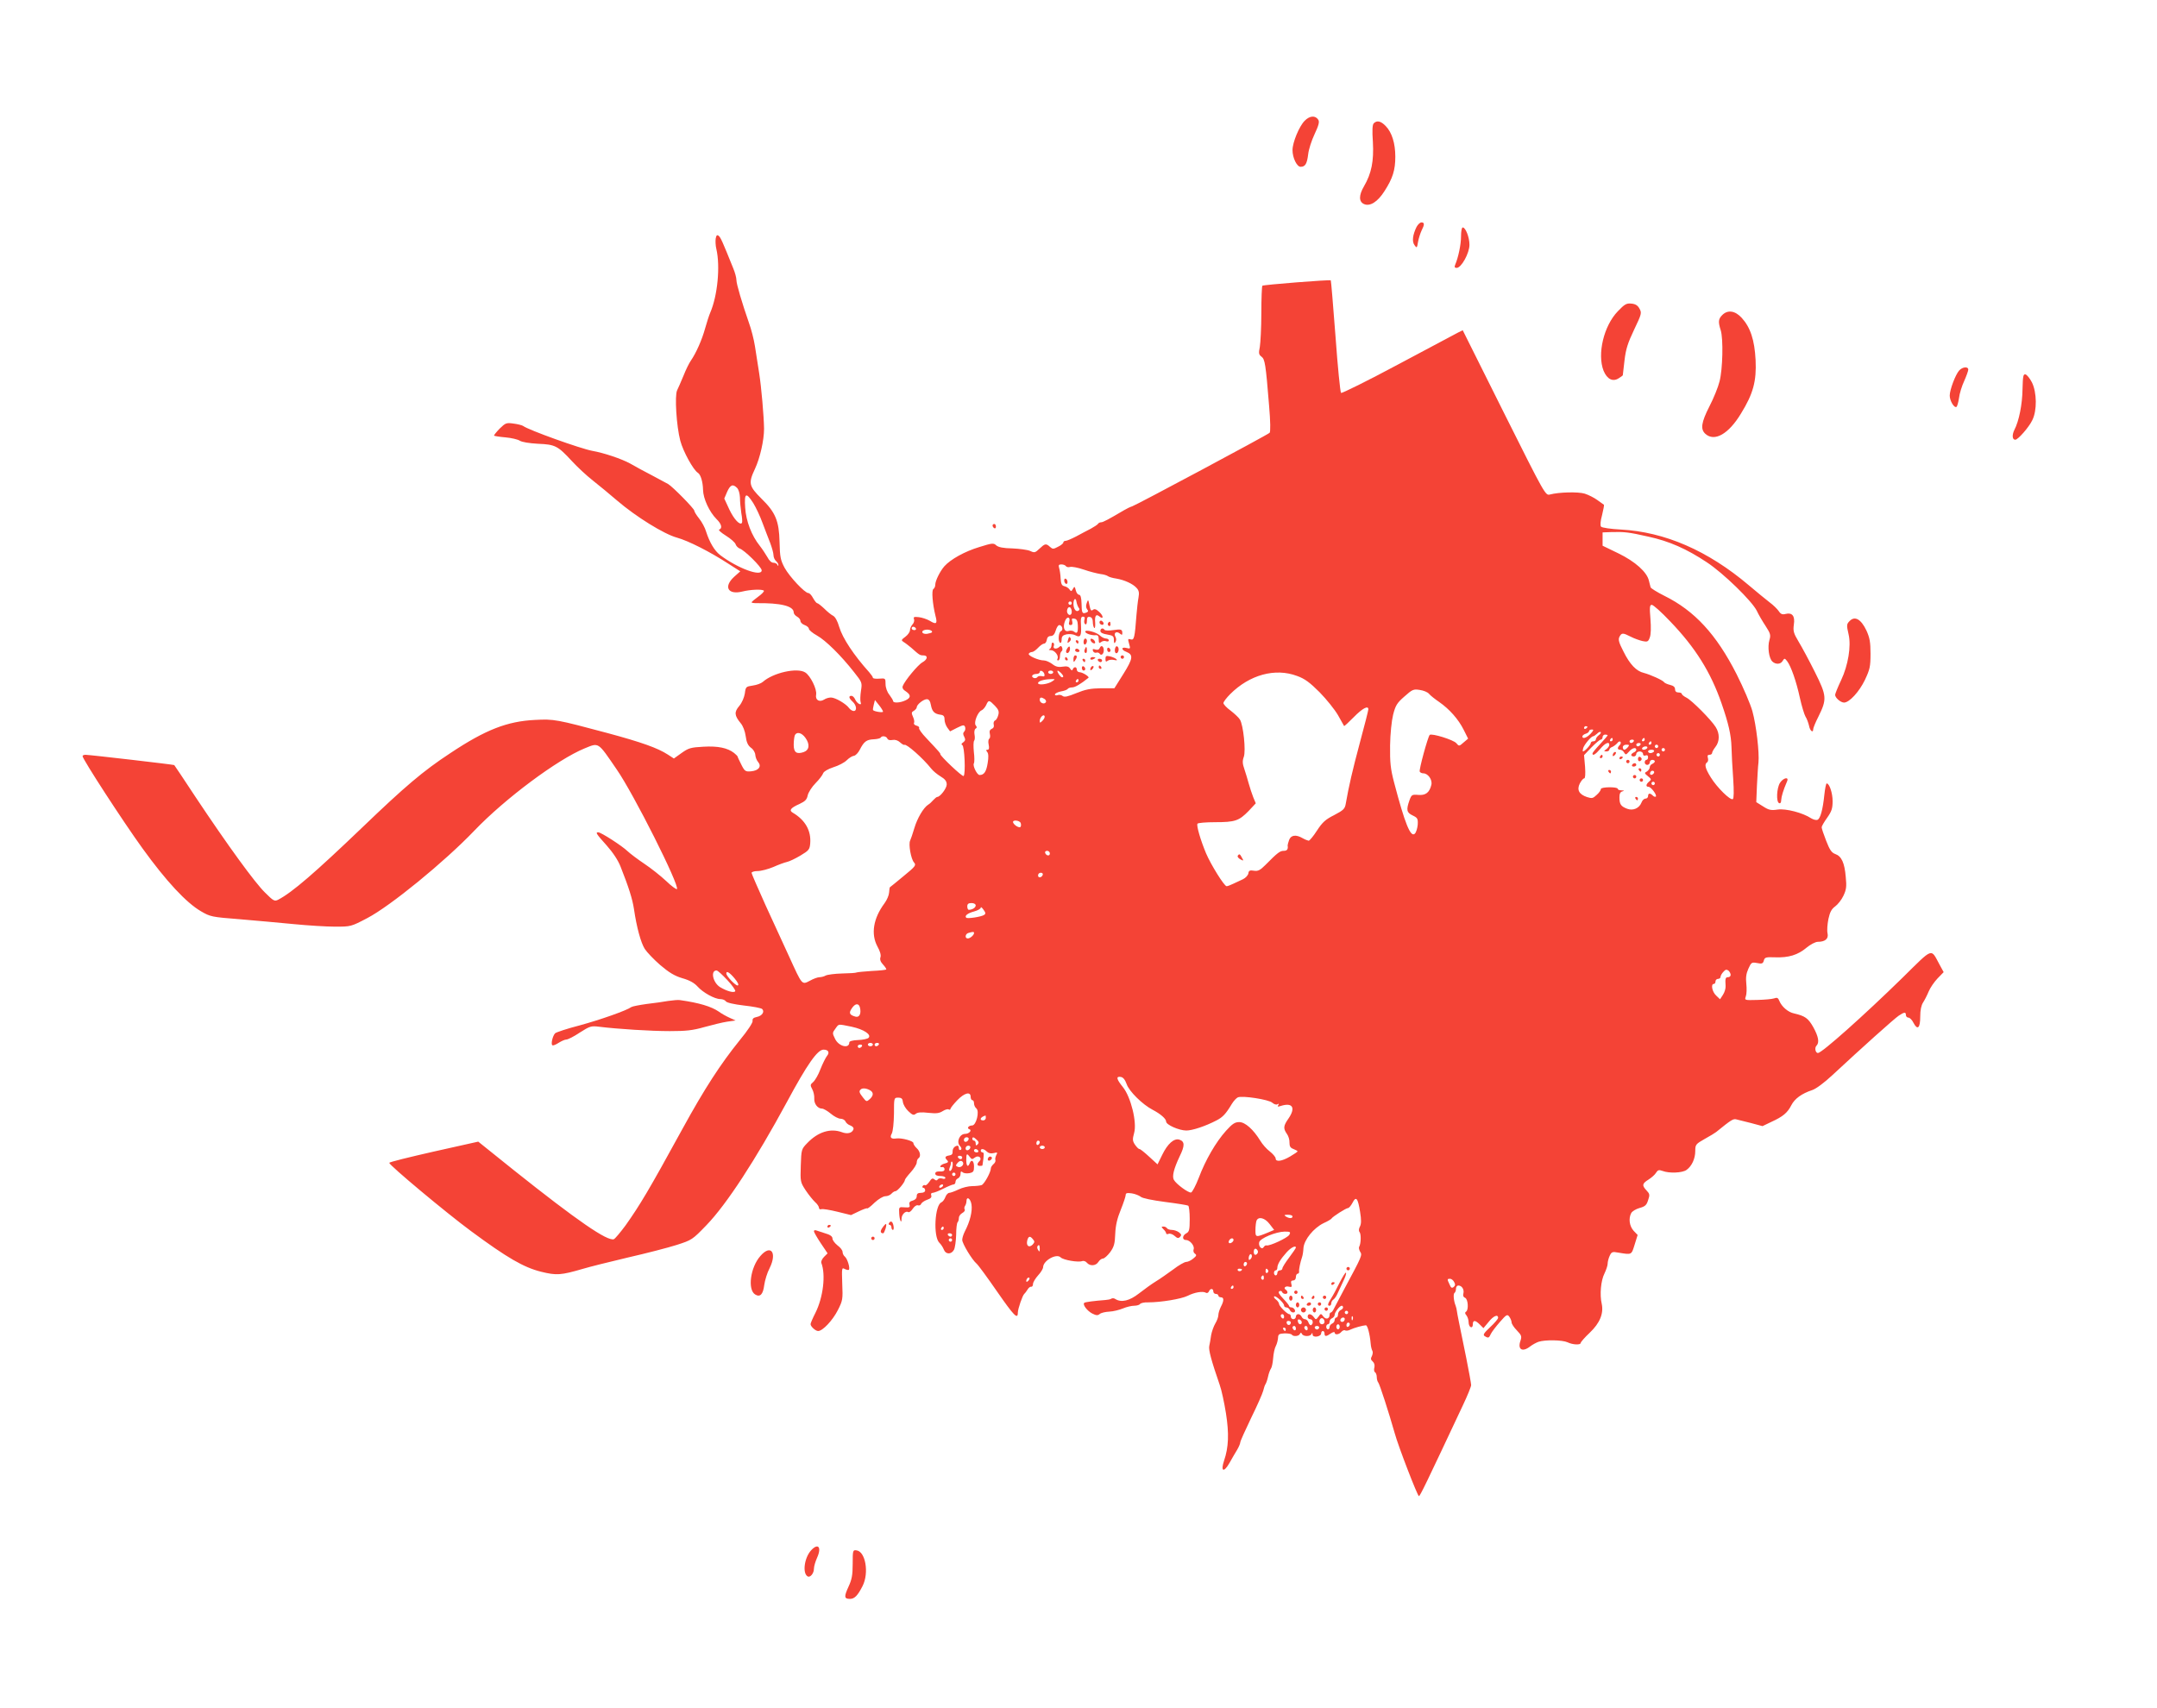 <?xml version="1.0" standalone="no"?>
<!DOCTYPE svg PUBLIC "-//W3C//DTD SVG 20010904//EN"
 "http://www.w3.org/TR/2001/REC-SVG-20010904/DTD/svg10.dtd">
<svg version="1.0" xmlns="http://www.w3.org/2000/svg"
 width="1280pt" height="1014pt" viewBox="0 0 1280 1014"
 preserveAspectRatio="xMidYMid meet">
<g transform="translate(0,1014) scale(0.1,-0.1)"
fill="#f44336" stroke="none">
<path d="M7742 9423 c-32 -32 -72 -128 -72 -174 0 -46 26 -99 48 -99 28 0 38
18 45 75 3 28 20 81 38 119 24 51 30 73 22 85 -17 27 -51 25 -81 -6z"/>
<path d="M8152 9408 c-8 -8 -10 -41 -5 -112 6 -112 -8 -185 -53 -262 -31 -53
-31 -91 0 -105 35 -16 81 12 122 77 49 76 64 125 64 204 0 79 -20 144 -57 182
-29 30 -52 35 -71 16z"/>
<path d="M8406 8793 c-23 -47 -28 -87 -12 -108 13 -19 15 -18 21 20 4 22 14
52 21 67 18 35 18 48 -1 48 -8 0 -21 -12 -29 -27z"/>
<path d="M8670 8737 c0 -48 -16 -125 -35 -169 -5 -13 -3 -18 9 -18 28 0 76 88
76 137 0 45 -23 103 -40 103 -6 0 -10 -24 -10 -53z"/>
<path d="M4247 8724 c-2 -14 -1 -42 4 -62 24 -103 7 -277 -36 -377 -7 -16 -21
-59 -31 -95 -18 -66 -53 -145 -84 -190 -10 -14 -30 -54 -44 -90 -15 -36 -32
-75 -38 -87 -15 -31 -4 -212 19 -299 17 -64 77 -173 104 -190 17 -10 30 -54
31 -102 1 -51 37 -130 80 -173 30 -29 36 -55 16 -62 -7 -2 10 -18 39 -36 29
-18 55 -41 58 -51 3 -10 14 -21 23 -25 29 -9 132 -111 132 -130 0 -41 -143 12
-246 90 -34 26 -63 75 -84 140 -6 22 -25 57 -41 77 -16 20 -29 41 -29 47 0 12
-127 141 -155 158 -11 6 -54 29 -95 51 -41 21 -100 53 -131 71 -49 27 -155 63
-224 75 -70 13 -380 124 -411 148 -6 4 -32 11 -57 14 -42 6 -47 4 -82 -30 -20
-21 -35 -39 -33 -42 3 -2 33 -7 68 -10 34 -3 73 -12 85 -20 13 -8 55 -15 108
-18 101 -4 117 -12 200 -102 32 -35 88 -87 125 -116 37 -29 102 -83 144 -119
112 -96 278 -199 355 -220 68 -19 195 -83 307 -156 l69 -44 -37 -33 c-64 -59
-36 -108 49 -87 48 12 118 15 128 5 3 -4 -12 -20 -33 -35 -22 -16 -40 -31 -40
-34 0 -3 12 -5 28 -5 144 2 222 -17 222 -55 0 -8 9 -19 20 -25 11 -6 20 -17
20 -26 0 -8 11 -19 25 -24 14 -5 25 -15 25 -22 0 -7 21 -25 48 -40 52 -29 142
-118 219 -216 49 -62 50 -63 42 -113 -4 -27 -5 -57 -2 -66 10 -25 -20 -11 -32
15 -5 12 -15 22 -22 22 -19 0 -16 -14 7 -35 23 -21 27 -55 6 -55 -8 0 -21 8
-28 18 -18 25 -81 62 -107 62 -12 0 -30 -5 -40 -12 -29 -18 -54 -3 -48 29 6
32 -34 113 -65 132 -48 30 -190 -2 -251 -56 -10 -9 -37 -19 -60 -22 -40 -6
-42 -7 -47 -47 -4 -24 -17 -55 -33 -74 -31 -36 -29 -57 8 -102 14 -16 26 -48
30 -77 5 -37 13 -55 31 -69 14 -9 25 -28 26 -42 1 -14 8 -33 17 -43 22 -26 3
-51 -42 -55 -33 -3 -38 0 -58 40 -12 24 -22 45 -22 48 -1 3 -10 12 -21 21 -39
30 -95 42 -182 37 -75 -4 -88 -8 -129 -37 l-46 -33 -37 24 c-59 38 -153 72
-357 127 -303 81 -318 84 -430 78 -165 -8 -294 -58 -504 -198 -160 -105 -269
-198 -521 -440 -282 -270 -415 -385 -499 -429 -22 -11 -28 -8 -78 42 -60 58
-222 281 -413 568 -67 102 -124 187 -126 189 -3 3 -494 60 -526 61 -10 0 -18
-3 -18 -8 0 -18 241 -389 356 -548 141 -195 259 -322 347 -373 55 -32 63 -34
230 -47 94 -8 239 -21 321 -29 82 -8 191 -15 244 -15 94 0 95 0 192 51 136 71
457 333 635 519 183 191 493 422 654 488 86 35 77 41 190 -124 101 -145 376
-693 358 -711 -4 -3 -33 18 -64 48 -32 30 -90 76 -129 102 -39 26 -84 60 -100
75 -32 31 -157 112 -174 112 -18 0 -11 -10 50 -78 38 -43 68 -88 83 -127 48
-121 70 -191 79 -250 16 -110 41 -200 64 -237 13 -20 54 -63 92 -96 52 -44 84
-64 131 -78 43 -12 71 -28 90 -49 32 -36 102 -75 136 -75 13 0 28 -6 32 -13 5
-8 47 -18 107 -25 54 -6 103 -15 109 -21 16 -16 -1 -41 -32 -47 -20 -4 -27
-11 -25 -23 3 -9 -29 -58 -77 -116 -113 -140 -208 -286 -339 -525 -202 -369
-253 -453 -337 -572 -31 -42 -62 -79 -70 -83 -38 -14 -218 110 -592 408 l-213
171 -264 -59 c-145 -33 -264 -62 -264 -67 0 -14 336 -295 485 -405 215 -159
312 -215 415 -241 93 -23 118 -21 249 17 36 11 156 41 266 67 110 25 241 59
291 75 90 29 93 31 176 117 120 124 293 390 477 730 121 225 182 312 218 312
29 0 38 -17 20 -38 -7 -9 -25 -44 -38 -77 -12 -33 -32 -67 -43 -77 -18 -15
-19 -19 -6 -43 8 -14 13 -39 12 -55 -2 -31 20 -60 46 -60 9 0 33 -14 52 -30
19 -16 45 -30 58 -30 12 0 25 -7 29 -16 3 -8 16 -20 29 -24 15 -6 22 -15 18
-24 -8 -22 -37 -28 -68 -16 -68 25 -142 2 -206 -65 -34 -35 -35 -38 -38 -133
-3 -95 -3 -98 29 -147 18 -27 44 -59 56 -70 13 -11 23 -27 23 -34 0 -7 6 -11
14 -8 8 3 50 -4 95 -15 l81 -20 46 22 c25 12 47 20 50 18 2 -3 22 12 44 34 24
22 51 38 64 38 13 0 29 7 36 15 7 8 18 15 24 15 12 0 56 53 56 67 0 4 16 25
35 46 19 21 35 47 35 57 0 10 5 22 10 25 16 10 11 41 -10 60 -11 10 -20 24
-20 31 0 12 -69 31 -100 27 -32 -5 -42 5 -28 29 7 14 12 62 13 118 0 94 0 95
25 95 20 0 26 -6 28 -26 2 -15 16 -39 32 -54 24 -23 32 -26 44 -16 11 9 33 11
75 6 47 -5 64 -3 85 10 14 9 30 14 36 10 5 -3 10 -2 10 3 0 5 18 28 40 51 43
45 80 54 80 21 0 -11 5 -20 10 -20 6 0 10 -8 10 -19 0 -10 6 -24 14 -30 20
-17 -1 -101 -25 -101 -21 0 -34 -17 -17 -22 18 -6 -1 -28 -25 -28 -32 0 -53
-47 -31 -71 10 -11 12 -19 5 -24 -6 -3 -11 1 -11 9 0 9 -3 16 -7 16 -18 -1
-31 -17 -30 -35 1 -14 -5 -21 -20 -23 -25 -4 -29 -12 -12 -29 9 -9 5 -14 -15
-19 -25 -6 -38 -26 -13 -21 6 1 12 -5 12 -13 0 -10 -9 -14 -27 -13 -19 1 -28
-3 -28 -13 0 -9 11 -14 30 -14 17 0 30 -5 30 -11 0 -6 -8 -8 -19 -4 -11 3 -22
1 -26 -5 -5 -8 -11 -8 -20 0 -11 9 -17 6 -30 -14 -10 -14 -21 -24 -25 -21 -5
3 -11 1 -15 -5 -3 -5 -1 -10 4 -10 6 0 11 -7 11 -15 0 -9 -9 -15 -25 -15 -18
0 -25 -5 -25 -20 0 -12 -9 -22 -24 -26 -17 -4 -22 -11 -19 -24 4 -16 0 -18
-29 -16 -34 3 -34 2 -32 -36 2 -41 14 -67 14 -31 0 24 24 48 39 39 6 -4 18 5
27 19 10 15 23 24 31 21 8 -3 16 1 19 8 3 8 19 19 36 25 21 7 28 15 24 26 -3
9 0 15 8 15 8 0 37 11 64 25 28 14 55 25 61 25 6 0 11 7 11 15 0 9 7 18 15 21
8 4 15 15 15 26 0 15 3 18 13 10 6 -6 24 -8 40 -5 23 5 27 10 27 39 0 35 -16
46 -26 19 -10 -26 -20 -16 -20 20 0 39 3 42 21 18 11 -15 15 -15 29 -4 22 18
47 -2 28 -21 -16 -16 -15 -28 3 -28 8 0 15 1 15 3 10 64 10 77 1 77 -6 0 -11
5 -11 10 0 15 19 12 36 -5 10 -10 24 -13 41 -9 22 6 24 4 15 -12 -5 -11 -8
-24 -5 -30 2 -6 -3 -17 -12 -24 -8 -7 -15 -18 -15 -24 0 -23 -39 -94 -55 -100
-9 -3 -34 -6 -56 -6 -22 0 -59 -9 -81 -20 -23 -11 -48 -20 -55 -20 -7 0 -18
-11 -23 -25 -5 -14 -16 -28 -23 -31 -40 -15 -50 -203 -13 -240 10 -9 22 -28
27 -41 11 -29 44 -30 60 -1 6 11 12 52 13 89 0 37 4 71 9 75 4 4 7 15 7 25 0
10 9 23 20 29 11 6 18 15 15 21 -4 5 -3 15 2 22 4 6 8 18 8 26 0 33 24 19 30
-18 6 -39 -8 -100 -40 -161 -8 -16 -15 -38 -15 -49 0 -22 58 -118 85 -141 9
-7 64 -82 122 -166 100 -144 123 -168 123 -125 0 22 28 103 38 111 4 3 12 14
19 25 6 11 16 19 22 18 6 -2 11 6 11 16 0 10 14 33 30 51 17 18 30 40 30 49 1
39 79 83 104 58 16 -16 105 -31 128 -22 8 3 21 -1 28 -10 18 -21 53 -19 68 5
7 11 19 20 27 20 8 0 27 17 43 38 23 32 28 51 30 109 2 50 12 92 33 143 16 40
29 79 29 87 0 12 8 14 36 10 20 -3 44 -13 53 -20 9 -9 69 -21 145 -31 71 -9
132 -19 137 -22 5 -3 9 -39 9 -79 0 -64 -3 -76 -20 -85 -25 -13 -26 -40 -2
-40 24 0 53 -36 45 -56 -3 -9 0 -20 8 -25 11 -8 10 -13 -10 -29 -13 -11 -32
-20 -42 -20 -10 0 -45 -20 -76 -44 -32 -23 -78 -56 -103 -71 -25 -15 -70 -48
-101 -72 -56 -44 -104 -55 -139 -34 -8 6 -19 7 -25 3 -5 -4 -21 -7 -35 -8 -66
-5 -122 -12 -126 -17 -11 -10 17 -47 47 -63 24 -12 33 -13 45 -3 8 7 34 13 57
14 23 1 59 10 81 19 21 9 51 16 67 16 15 0 31 5 34 10 4 6 25 11 48 10 75 0
197 20 235 39 41 21 91 29 108 18 7 -4 14 0 18 8 7 19 26 19 26 0 0 -8 7 -15
15 -15 8 0 15 -4 15 -10 0 -5 7 -10 15 -10 19 0 19 -20 0 -56 -8 -16 -15 -38
-15 -49 0 -11 -8 -34 -18 -50 -10 -17 -21 -48 -25 -70 -3 -22 -8 -51 -11 -64
-5 -23 12 -86 62 -231 11 -30 27 -106 37 -168 19 -121 16 -202 -11 -281 -22
-65 -2 -74 32 -14 15 26 35 62 46 79 10 17 18 37 18 43 0 7 29 71 64 144 36
73 68 146 72 162 4 17 10 35 14 40 4 6 11 26 15 45 4 19 12 40 17 47 5 6 11
34 13 61 2 28 9 61 16 73 7 13 12 35 13 48 1 22 6 25 39 27 21 0 40 -3 43 -8
8 -12 42 -10 48 5 5 9 7 9 12 0 7 -17 51 -17 57 0 4 8 6 6 6 -4 1 -21 51 -13
51 7 0 8 5 14 10 14 6 0 10 -7 10 -15 0 -19 10 -19 38 1 12 8 22 10 22 5 0
-16 26 -13 40 4 7 8 17 12 22 9 5 -4 20 -2 31 4 22 11 74 25 92 26 10 1 24
-52 29 -110 1 -16 6 -35 10 -42 4 -6 2 -20 -3 -31 -8 -14 -7 -22 5 -32 9 -8
13 -21 10 -35 -4 -13 -2 -26 4 -29 5 -3 10 -16 10 -29 0 -12 4 -26 9 -32 8 -9
62 -176 97 -299 21 -78 136 -375 144 -375 7 0 42 73 261 539 27 57 49 111 49
120 0 9 -13 81 -29 161 -46 225 -52 254 -55 275 -1 11 -5 27 -8 35 -12 29 -15
71 -7 76 5 3 9 14 9 25 0 10 6 19 14 19 21 0 36 -24 30 -47 -4 -13 0 -22 10
-26 18 -7 22 -72 6 -82 -8 -5 -7 -12 2 -22 7 -9 13 -27 13 -41 0 -14 6 -27 13
-29 7 -3 12 4 12 16 0 27 14 27 42 -1 l21 -21 30 36 c28 36 57 49 57 25 0 -6
-21 -31 -47 -55 -38 -36 -44 -46 -33 -53 22 -14 26 -12 37 13 6 12 30 44 54
71 39 45 44 47 56 30 7 -10 13 -25 13 -33 0 -8 14 -30 31 -47 28 -29 30 -36
22 -61 -19 -53 11 -71 58 -34 13 10 35 22 49 27 40 13 142 11 172 -3 31 -15
78 -17 78 -4 0 5 24 33 54 61 60 57 83 114 71 171 -13 55 -5 139 16 180 10 21
19 47 19 58 0 11 5 32 12 47 11 24 16 26 53 19 79 -13 76 -14 95 47 l18 58
-24 25 c-25 28 -31 73 -14 105 6 11 28 24 49 30 33 9 42 17 51 46 11 32 10 38
-9 58 -28 30 -27 41 12 65 17 11 38 29 44 40 11 17 17 19 39 11 39 -15 117
-12 142 6 31 22 52 66 52 113 0 37 3 41 56 71 31 17 62 36 68 41 90 73 101 80
120 75 12 -3 51 -13 88 -22 l67 -18 52 25 c70 32 96 54 119 99 20 39 61 69
124 90 22 7 72 44 120 89 172 160 368 336 394 353 33 22 42 22 42 3 0 -8 7
-15 15 -15 8 0 22 -14 30 -31 24 -46 40 -31 40 37 0 39 6 67 17 84 9 14 24 43
33 65 9 22 33 57 53 78 l36 37 -24 44 c-54 99 -34 106 -220 -77 -231 -226
-479 -447 -502 -447 -15 0 -21 31 -9 43 19 19 12 55 -19 111 -30 53 -49 66
-114 81 -35 7 -73 40 -87 74 -7 19 -14 22 -32 15 -12 -4 -57 -8 -99 -9 -76 -2
-76 -2 -68 21 5 13 6 46 3 74 -4 37 -1 61 12 90 17 38 20 40 52 34 29 -6 35
-3 40 15 5 19 12 21 67 19 80 -3 135 14 186 57 23 19 53 35 67 35 44 0 65 18
58 50 -4 17 -1 54 5 85 9 41 18 59 40 75 15 11 38 39 49 63 17 36 20 54 14
112 -7 84 -25 123 -62 136 -22 8 -33 24 -54 78 -15 38 -27 74 -27 81 0 6 15
32 33 57 26 37 32 54 32 98 0 48 -19 105 -35 105 -4 0 -10 -30 -14 -67 -9 -89
-24 -143 -41 -149 -7 -3 -24 1 -37 9 -50 33 -150 59 -199 52 -40 -6 -53 -3
-87 19 l-40 25 4 98 c3 54 6 115 9 137 6 59 -13 222 -36 305 -11 40 -53 139
-94 220 -120 236 -249 376 -429 465 -42 21 -79 44 -81 50 -2 6 -6 24 -10 39
-11 51 -81 114 -182 163 l-93 45 0 40 0 39 53 2 c78 2 103 -1 218 -27 125 -27
228 -73 347 -152 99 -65 268 -230 297 -288 10 -22 34 -63 52 -90 29 -45 32
-54 23 -84 -12 -41 -3 -107 17 -127 20 -19 50 -18 62 4 10 16 12 16 26 -2 23
-30 55 -121 76 -219 11 -49 26 -98 33 -110 8 -12 17 -37 21 -54 6 -32 25 -46
25 -20 0 6 13 39 30 72 52 105 51 124 -20 266 -34 68 -78 150 -97 181 -30 50
-33 63 -28 101 8 51 -10 73 -49 63 -19 -5 -29 -1 -40 16 -9 13 -33 37 -55 53
-22 17 -77 62 -123 101 -243 206 -499 317 -760 331 -60 3 -112 11 -117 17 -6
7 -4 33 6 69 8 33 13 60 11 61 -2 1 -19 14 -39 28 -19 14 -53 31 -75 38 -39
12 -154 9 -206 -5 -27 -7 -28 -6 -273 484 l-245 491 -28 -14 c-15 -8 -175 -93
-357 -190 -181 -97 -333 -172 -337 -168 -5 5 -20 156 -33 337 -14 181 -26 330
-28 331 -5 5 -400 -26 -406 -32 -3 -3 -6 -76 -6 -162 0 -86 -5 -177 -9 -201
-8 -38 -6 -46 10 -58 20 -15 25 -42 45 -291 8 -93 9 -156 3 -161 -14 -13 -790
-428 -815 -436 -13 -4 -35 -15 -50 -24 -88 -52 -123 -71 -135 -71 -7 0 -15 -4
-18 -9 -3 -5 -23 -18 -43 -29 -21 -11 -60 -31 -87 -46 -27 -14 -55 -26 -62
-26 -8 0 -14 -4 -14 -10 0 -5 -14 -17 -31 -25 -28 -15 -32 -15 -48 -1 -24 22
-30 20 -63 -11 -25 -24 -30 -25 -55 -13 -16 7 -63 13 -105 15 -55 1 -83 7 -96
18 -16 15 -24 14 -101 -10 -86 -26 -169 -72 -207 -114 -26 -30 -54 -86 -54
-110 0 -10 -5 -21 -11 -25 -12 -7 -5 -89 12 -158 13 -48 6 -55 -33 -31 -17 10
-47 20 -66 22 -28 3 -33 1 -28 -12 3 -9 -1 -23 -9 -31 -8 -9 -15 -24 -15 -34
0 -10 -12 -28 -27 -39 -26 -19 -26 -22 -10 -32 9 -5 29 -21 45 -34 48 -43 51
-45 72 -45 28 0 25 -24 -6 -41 -26 -14 -105 -109 -117 -141 -4 -11 2 -22 19
-32 31 -21 30 -38 -3 -53 -31 -15 -73 -17 -73 -4 0 4 -10 21 -22 37 -14 17
-23 43 -23 64 0 34 -1 35 -37 32 -21 -2 -38 1 -38 5 0 5 -10 19 -22 33 -91
101 -158 202 -178 269 -10 35 -24 60 -36 66 -12 6 -35 25 -53 43 -18 17 -37
32 -42 32 -4 0 -15 14 -24 30 -9 17 -21 30 -28 30 -21 0 -112 97 -141 150 -24
45 -28 63 -30 153 -3 126 -24 176 -108 258 -74 74 -78 91 -38 176 30 64 54
170 54 238 -1 76 -16 248 -29 330 -8 50 -19 122 -25 160 -6 39 -22 102 -36
140 -40 115 -74 229 -74 253 0 13 -8 44 -19 70 -62 154 -74 182 -86 192 -10 8
-14 4 -18 -16z m127 -1480 c9 -9 16 -33 17 -57 0 -23 4 -64 8 -92 5 -27 7 -53
4 -58 -11 -18 -47 20 -75 79 l-30 65 17 40 c19 42 34 48 59 23z m96 -90 c16
-26 41 -79 55 -118 15 -39 35 -93 46 -120 10 -27 19 -59 19 -71 0 -12 7 -28
15 -35 8 -7 15 -18 14 -24 0 -7 -2 -6 -6 2 -2 6 -13 12 -24 12 -11 0 -25 13
-35 33 -10 17 -30 48 -45 67 -49 61 -82 147 -87 227 -6 88 5 94 48 27z m1855
-374 c4 -6 15 -8 25 -5 10 3 47 -4 82 -16 34 -12 79 -23 98 -26 19 -2 39 -8
45 -13 5 -4 27 -11 49 -14 48 -8 99 -31 121 -56 14 -15 16 -29 11 -57 -4 -21
-9 -67 -12 -103 -10 -135 -14 -151 -34 -145 -17 5 -18 3 -10 -25 9 -31 8 -32
-15 -26 -32 8 -33 -11 -1 -23 42 -17 40 -39 -17 -130 l-54 -86 -79 0 c-63 -1
-93 -7 -147 -29 -51 -21 -71 -25 -81 -17 -7 6 -21 9 -30 5 -9 -3 -16 -1 -16 4
0 6 16 14 35 18 19 3 38 10 41 15 3 5 15 9 26 9 17 0 50 19 97 57 8 6 -34 32
-51 33 -10 0 -18 7 -18 15 0 18 -16 20 -24 3 -3 -10 -8 -8 -16 4 -8 12 -19 15
-45 11 -25 -4 -41 0 -61 16 -15 11 -37 21 -49 21 -33 0 -97 29 -90 40 3 6 12
10 19 10 7 0 23 11 36 25 13 14 29 25 36 25 7 0 14 10 16 23 2 14 10 22 23 22
14 0 23 10 30 33 5 17 14 32 21 32 17 0 26 -30 10 -36 -15 -6 -19 -61 -5 -69
5 -4 9 5 9 19 0 19 7 26 29 31 17 3 39 1 51 -5 31 -17 38 -5 35 55 -3 44 0 55
11 55 11 0 13 -6 9 -19 -3 -11 -1 -22 5 -26 6 -4 10 4 10 20 0 20 4 26 18 23
11 -2 17 -13 17 -30 0 -14 4 -30 8 -35 5 -4 7 9 6 29 -4 42 5 56 24 40 26 -22
27 1 1 25 -19 18 -29 21 -39 13 -10 -8 -14 -2 -20 27 -7 36 -8 37 -16 14 -6
-15 -5 -28 2 -37 9 -11 7 -15 -5 -20 -24 -9 -27 -3 -28 55 -1 35 -6 51 -15 51
-7 0 -16 12 -19 26 -6 24 -8 25 -17 9 -9 -16 -11 -17 -21 -3 -6 9 -20 17 -31
19 -14 3 -19 14 -21 45 -1 23 -5 51 -9 63 -5 17 -2 21 14 21 11 0 23 -5 26
-10z m76 -247 c7 -7 6 -14 -2 -18 -14 -9 -29 12 -29 41 0 30 14 40 18 12 2
-12 8 -28 13 -35z m-41 27 c0 -5 -4 -10 -10 -10 -5 0 -10 5 -10 10 0 6 5 10
10 10 6 0 10 -4 10 -10z m3551 -108 c150 -156 241 -302 305 -487 41 -118 57
-187 59 -260 1 -38 5 -122 10 -186 5 -75 4 -118 -2 -122 -15 -9 -94 69 -131
129 -33 53 -39 78 -22 89 6 4 8 15 5 26 -4 13 -2 19 9 19 9 0 16 5 16 11 0 6
9 22 20 36 25 32 26 79 1 118 -27 43 -141 158 -173 174 -16 8 -28 18 -28 23 0
4 -9 8 -20 8 -13 0 -20 7 -20 19 0 13 -9 21 -30 26 -16 4 -32 11 -35 16 -8 12
-82 45 -120 55 -44 10 -83 50 -121 127 -28 54 -32 71 -24 87 13 25 20 25 67 1
21 -11 53 -22 70 -26 29 -6 34 -4 43 21 7 17 8 60 4 111 -6 70 -4 83 8 83 9 0
58 -44 109 -98z m-3551 57 c0 -20 -15 -26 -25 -9 -9 15 3 43 15 35 5 -3 10
-15 10 -26z m-15 -60 c-4 -13 -2 -19 8 -19 10 0 13 7 10 21 -5 17 -2 20 13 17
13 -2 19 -13 20 -38 2 -43 -4 -54 -21 -40 -8 7 -23 9 -34 5 -25 -8 -36 22 -21
59 11 30 34 25 25 -5z m-910 -39 c3 -5 -1 -10 -9 -10 -9 0 -16 5 -16 10 0 6 4
10 9 10 6 0 13 -4 16 -10z m94 -24 c-2 -2 -15 -6 -28 -8 -31 -4 -40 19 -9 24
22 4 47 -7 37 -16z m669 -249 c2 -11 -2 -14 -16 -10 -11 2 -23 0 -26 -6 -4 -5
-13 -8 -21 -5 -20 8 -9 24 16 24 10 0 19 5 19 11 0 16 25 5 28 -14z m52 13 c0
-5 -7 -10 -15 -10 -8 0 -15 5 -15 10 0 6 7 10 15 10 8 0 15 -4 15 -10z m46 -4
c15 -16 18 -26 6 -26 -4 0 -13 9 -20 20 -14 23 -7 26 14 6z m1401 -18 c45 -16
75 -38 134 -97 41 -42 90 -103 109 -136 18 -33 35 -62 36 -64 2 -2 27 22 58
53 50 51 86 71 86 46 0 -6 -22 -94 -50 -197 -45 -168 -66 -260 -84 -363 -5
-31 -14 -39 -69 -68 -52 -26 -70 -43 -102 -92 -21 -33 -44 -60 -49 -60 -6 1
-22 7 -36 15 -39 23 -69 19 -80 -10 -5 -14 -9 -29 -9 -33 4 -22 -3 -32 -23
-32 -22 0 -36 -10 -109 -84 -31 -31 -44 -38 -68 -34 -24 4 -31 1 -33 -16 -2
-11 -16 -27 -33 -35 -16 -7 -43 -20 -58 -27 -16 -8 -33 -14 -38 -14 -14 0 -93
127 -122 195 -33 79 -58 165 -51 176 3 5 50 9 104 9 119 0 142 8 199 66 l43
46 -15 36 c-8 20 -20 57 -27 82 -7 25 -18 63 -26 86 -11 31 -12 48 -3 72 13
37 -3 189 -23 221 -7 12 -32 35 -55 53 -24 17 -43 38 -43 45 0 7 18 31 40 53
115 115 267 157 397 108z m-1453 -32 c-24 -17 -83 -25 -84 -11 -1 12 33 23 75
24 28 1 29 0 9 -13z m156 4 c0 -5 -5 -10 -11 -10 -5 0 -7 5 -4 10 3 6 8 10 11
10 2 0 4 -4 4 -10z m2080 -78 c8 -10 36 -32 61 -49 60 -42 113 -101 145 -165
l26 -52 -27 -23 c-26 -23 -27 -23 -43 -4 -17 20 -146 60 -158 49 -11 -12 -65
-209 -59 -218 3 -6 13 -10 21 -10 28 0 55 -38 48 -68 -11 -46 -34 -64 -78 -60
-37 3 -40 1 -52 -32 -20 -57 -17 -73 19 -90 29 -14 32 -19 30 -55 -2 -21 -9
-45 -17 -53 -25 -25 -59 59 -123 303 -22 84 -25 119 -24 220 1 70 9 146 18
183 14 54 22 69 67 108 47 42 54 45 91 39 22 -3 47 -13 55 -23z m-2281 -31 c7
-5 11 -14 7 -19 -9 -15 -36 -4 -36 14 0 16 9 18 29 5z m-675 -35 c7 -39 21
-53 56 -58 19 -2 25 -9 25 -28 0 -14 7 -35 16 -48 l17 -23 41 21 c37 18 42 19
48 5 3 -9 1 -21 -5 -27 -8 -8 -8 -17 0 -31 8 -16 7 -23 -6 -33 -11 -7 -13 -13
-6 -16 14 -4 21 -176 8 -184 -8 -5 -138 118 -138 130 0 6 -3 10 -83 95 -27 28
-46 55 -43 60 3 5 -4 11 -15 14 -12 3 -18 10 -15 16 3 5 1 22 -6 36 -10 23
-10 28 5 36 9 6 17 15 17 21 0 16 40 48 60 48 12 0 20 -11 24 -34z m-284 -40
c0 -7 -50 0 -59 9 -2 2 0 17 4 32 l7 28 24 -30 c13 -16 24 -34 24 -39z m664
35 c21 -22 26 -34 20 -55 -4 -15 -12 -30 -19 -32 -7 -3 -11 -14 -8 -25 3 -12
-1 -21 -12 -25 -11 -5 -15 -14 -11 -30 3 -12 2 -25 -4 -29 -5 -3 -7 -19 -3
-35 4 -21 2 -30 -7 -30 -9 0 -10 -3 -2 -13 8 -9 9 -31 3 -66 -8 -51 -21 -71
-48 -71 -15 0 -42 55 -34 69 4 6 4 37 0 68 -3 32 -3 62 2 67 4 5 5 21 2 36 -3
16 0 31 6 35 9 5 9 10 1 20 -13 15 12 80 35 89 8 3 20 17 27 31 14 32 18 31
52 -4z m282 -89 c-14 -14 -16 -14 -16 -1 0 20 23 44 29 28 2 -6 -4 -18 -13
-27z m3234 -36 c0 -3 -4 -8 -10 -11 -5 -3 -10 -1 -10 4 0 6 5 11 10 11 6 0 10
-2 10 -4z m19 -41 c-24 -25 -49 -33 -49 -16 0 5 9 13 20 16 11 3 20 11 20 16
0 5 7 9 16 9 13 0 11 -5 -7 -25z m48 -9 c-9 -7 -17 -18 -17 -25 0 -6 -7 -11
-15 -11 -8 0 -15 -4 -15 -10 0 -11 -36 -50 -46 -50 -3 0 -2 9 1 20 7 22 48 70
59 70 4 0 14 7 23 15 8 9 18 13 22 10 3 -4 -2 -12 -12 -19z m-4707 -16 c27
-38 23 -72 -11 -84 -42 -14 -59 -2 -59 43 0 22 3 46 6 55 10 25 41 19 64 -14z
m4760 16 c0 -3 -20 -26 -45 -53 -25 -26 -45 -51 -45 -55 0 -17 18 -6 46 27 29
35 54 46 54 24 0 -7 -8 -18 -17 -25 -17 -13 -17 -13 0 -14 9 0 17 5 17 10 0 6
8 14 18 17 9 4 22 14 29 22 6 9 15 13 19 8 4 -4 2 -13 -4 -19 -16 -16 -15 -28
3 -28 7 0 18 -7 23 -17 9 -14 11 -14 28 5 19 23 44 29 44 12 0 -6 -7 -13 -15
-16 -8 -4 -15 -10 -15 -15 0 -5 7 -9 15 -9 8 0 15 7 15 15 0 8 9 15 20 15 11
0 20 -7 20 -15 0 -9 6 -12 15 -9 9 4 15 0 15 -10 0 -9 -4 -16 -10 -16 -5 0
-10 -7 -10 -15 0 -8 7 -15 15 -15 8 0 15 7 15 15 0 8 7 15 15 15 8 0 15 -4 15
-9 0 -5 -7 -11 -15 -15 -8 -3 -15 -12 -15 -20 0 -8 -8 -19 -17 -25 -16 -8 -15
-11 6 -28 21 -17 22 -20 7 -32 -19 -16 -21 -31 -3 -31 15 -1 51 -49 43 -58 -4
-3 -12 0 -18 6 -16 16 -28 15 -28 -3 0 -8 -7 -15 -15 -15 -9 0 -19 -10 -24
-23 -13 -34 -50 -51 -86 -37 -36 14 -45 26 -45 67 0 22 5 33 18 36 13 4 11 5
-5 6 -13 0 -23 4 -23 9 0 13 -100 12 -100 -1 0 -7 -11 -23 -25 -35 -22 -21
-28 -22 -57 -13 -48 16 -62 43 -43 81 9 17 20 30 26 30 6 0 8 25 5 69 l-6 69
44 46 c25 25 49 46 55 46 6 0 11 7 11 15 0 8 7 15 15 15 8 0 15 -2 15 -4z
m-4274 -20 c3 -8 15 -11 30 -8 15 3 32 -2 45 -14 12 -11 23 -17 26 -15 11 8
110 -79 159 -141 10 -13 35 -34 55 -46 27 -16 37 -29 37 -48 0 -23 -39 -74
-56 -74 -4 0 -15 -9 -24 -19 -9 -10 -22 -23 -30 -27 -28 -18 -65 -81 -82 -139
-10 -33 -21 -66 -25 -74 -11 -21 5 -111 23 -130 14 -16 9 -23 -62 -81 -42 -35
-79 -65 -81 -66 -2 -2 -4 -16 -5 -32 -1 -16 -13 -44 -27 -63 -67 -90 -82 -183
-42 -257 15 -27 22 -50 18 -63 -5 -14 0 -28 16 -45 12 -13 20 -26 18 -28 -2
-3 -41 -7 -86 -9 -45 -3 -86 -7 -90 -9 -4 -3 -43 -5 -86 -6 -43 -1 -87 -7 -97
-12 -10 -6 -27 -10 -37 -10 -10 0 -36 -9 -57 -21 -48 -25 -45 -28 -122 141
-32 69 -95 207 -141 307 -45 100 -83 187 -83 192 0 6 16 11 36 11 20 0 62 11
93 24 31 14 67 27 81 30 14 3 50 20 80 38 50 30 55 36 58 73 6 75 -30 138
-103 181 -25 14 -13 29 39 52 34 16 44 26 49 51 4 18 25 51 47 73 22 22 42 49
45 59 4 10 27 24 60 35 30 9 66 28 79 41 14 14 33 26 43 27 10 1 26 18 35 36
25 49 40 60 82 62 20 1 39 5 42 10 8 13 34 9 40 -6z m4304 -6 c0 -5 -5 -10
-11 -10 -5 0 -7 5 -4 10 3 6 8 10 11 10 2 0 4 -4 4 -10z m190 0 c0 -5 -5 -10
-11 -10 -5 0 -7 5 -4 10 3 6 8 10 11 10 2 0 4 -4 4 -10z m-65 -10 c-3 -5 -10
-10 -16 -10 -5 0 -9 5 -9 10 0 6 7 10 16 10 8 0 12 -4 9 -10z m105 -10 c0 -5
-5 -10 -11 -10 -5 0 -7 5 -4 10 3 6 8 10 11 10 2 0 4 -4 4 -10z m-65 -10 c-3
-5 -10 -10 -16 -10 -5 0 -9 5 -9 10 0 6 7 10 16 10 8 0 12 -4 9 -10z m-75 -15
c-7 -8 -16 -15 -21 -15 -5 0 -9 7 -9 15 0 9 9 15 21 15 18 0 19 -2 9 -15z
m180 5 c0 -5 -4 -10 -10 -10 -5 0 -10 5 -10 10 0 6 5 10 10 10 6 0 10 -4 10
-10z m-65 -10 c-3 -5 -13 -10 -21 -10 -8 0 -12 5 -9 10 3 6 13 10 21 10 8 0
12 -4 9 -10z m105 -10 c0 -5 -4 -10 -10 -10 -5 0 -10 5 -10 10 0 6 5 10 10 10
6 0 10 -4 10 -10z m-65 -10 c-3 -5 -13 -10 -21 -10 -8 0 -14 5 -14 10 0 6 9
10 21 10 11 0 17 -4 14 -10z m35 -20 c0 -5 -4 -10 -10 -10 -5 0 -10 5 -10 10
0 6 5 10 10 10 6 0 10 -4 10 -10z m-39 -113 c-13 -13 -26 -3 -16 12 3 6 11 8
17 5 6 -4 6 -10 -1 -17z m9 -57 c0 -5 -4 -10 -10 -10 -5 0 -10 5 -10 10 0 6 5
10 10 10 6 0 10 -4 10 -10z m-3763 -235 c3 -9 2 -19 -1 -23 -8 -8 -38 10 -44
26 -6 18 38 14 45 -3z m173 -181 c0 -17 -22 -14 -28 4 -2 7 3 12 12 12 9 0 16
-7 16 -16z m-42 -126 c-6 -18 -28 -21 -28 -4 0 9 7 16 16 16 9 0 14 -5 12 -12z
m-398 -182 c0 -13 -20 -26 -41 -26 -5 0 -9 9 -9 20 0 15 7 20 25 20 15 0 25
-6 25 -14z m49 -57 c-18 -11 -98 -23 -105 -16 -12 11 8 27 46 37 22 6 40 16
40 23 0 6 7 1 16 -12 14 -19 14 -25 3 -32z m-59 -107 c0 -12 -23 -32 -37 -32
-19 0 -16 28 5 33 28 8 32 7 32 -1z m4490 -248 c0 -8 -7 -14 -15 -14 -16 0
-18 -8 -15 -52 1 -15 -6 -38 -16 -53 l-17 -26 -23 22 c-24 22 -33 69 -14 69 6
0 10 7 10 15 0 8 7 15 15 15 8 0 15 5 15 12 0 6 7 20 17 30 12 14 19 15 30 7
7 -6 13 -18 13 -25z m-5954 -31 c29 -31 50 -61 47 -66 -7 -12 -50 0 -90 24
-43 27 -58 99 -21 99 7 0 35 -26 64 -57z m43 10 c20 -24 27 -39 19 -42 -11 -4
-68 55 -68 71 0 18 20 6 49 -29z m744 -173 c9 -36 -3 -61 -27 -54 -35 10 -40
21 -22 48 20 31 42 34 49 6z m-49 -114 c73 -16 119 -47 100 -66 -6 -6 -34 -12
-62 -13 -32 -1 -52 -7 -52 -14 0 -40 -64 -24 -85 22 -16 32 -16 35 2 59 22 30
12 29 97 12z m126 -106 c0 -5 -7 -10 -15 -10 -8 0 -15 5 -15 10 0 6 7 10 15
10 8 0 15 -4 15 -10z m35 0 c-3 -5 -10 -10 -16 -10 -5 0 -9 5 -9 10 0 6 7 10
16 10 8 0 12 -4 9 -10z m-100 -10 c-3 -5 -10 -10 -16 -10 -5 0 -9 5 -9 10 0 6
7 10 16 10 8 0 12 -4 9 -10z m1571 -225 c14 -42 94 -121 154 -152 46 -24 80
-53 80 -70 0 -19 77 -53 120 -53 35 0 112 25 179 60 37 19 55 38 91 98 11 18
27 35 36 39 28 11 183 -13 204 -32 10 -9 24 -14 31 -9 8 5 10 3 4 -6 -6 -9 -2
-10 16 -4 70 22 89 -11 45 -75 -30 -43 -32 -58 -10 -90 10 -13 17 -37 16 -53
0 -22 5 -31 24 -38 13 -5 24 -11 24 -14 0 -2 -20 -16 -44 -30 -49 -29 -86 -34
-86 -12 0 8 -16 27 -35 42 -19 14 -44 43 -56 63 -41 67 -90 111 -125 111 -26
0 -41 -10 -79 -52 -60 -67 -121 -172 -161 -278 -18 -47 -39 -86 -46 -88 -16
-3 -88 50 -102 75 -12 21 0 67 34 139 32 65 31 89 -2 100 -31 9 -69 -24 -101
-90 l-28 -57 -49 45 c-27 25 -53 46 -58 46 -6 0 -17 12 -27 26 -15 23 -15 32
-5 69 18 63 -19 213 -66 272 -39 48 -43 66 -13 61 14 -2 25 -16 35 -43z
m-1525 -35 c24 -13 24 -32 0 -54 -18 -16 -20 -16 -40 10 -22 28 -25 37 -14 47
9 10 31 9 54 -3z m689 -165 c0 -8 -7 -15 -15 -15 -26 0 -18 20 13 29 1 1 2 -6
2 -14z m-102 -127 c-6 -18 -28 -21 -28 -4 0 9 7 16 16 16 9 0 14 -5 12 -12z
m49 -4 c12 -11 13 -18 4 -27 -8 -8 -11 -7 -11 6 0 9 -4 17 -10 17 -5 0 -10 5
-10 10 0 14 9 12 27 -6z m373 -13 c0 -6 -4 -13 -10 -16 -5 -3 -10 1 -10 9 0 9
5 16 10 16 6 0 10 -4 10 -9z m-412 -33 c-6 -18 -28 -21 -28 -4 0 9 7 16 16 16
9 0 14 -5 12 -12z m442 2 c0 -5 -7 -10 -15 -10 -8 0 -15 5 -15 10 0 6 7 10 15
10 8 0 15 -4 15 -10z m-395 -20 c3 -5 -1 -10 -9 -10 -9 0 -16 5 -16 10 0 6 4
10 9 10 6 0 13 -4 16 -10z m-95 -40 c0 -5 -4 -10 -9 -10 -6 0 -13 5 -16 10 -3
6 1 10 9 10 9 0 16 -4 16 -10z m-58 -55 c-2 -14 -9 -25 -14 -25 -6 0 -7 8 -3
18 4 9 8 22 8 29 0 7 3 10 7 8 4 -3 5 -16 2 -30z m62 27 c9 -15 -12 -35 -29
-28 -14 5 -15 9 -5 21 14 17 26 19 34 7z m-44 -72 c0 -5 -4 -10 -10 -10 -5 0
-10 5 -10 10 0 6 5 10 10 10 6 0 10 -4 10 -10z m-75 -70 c-3 -5 -11 -10 -16
-10 -6 0 -7 5 -4 10 3 6 11 10 16 10 6 0 7 -4 4 -10z m2476 -153 c8 -48 7 -72
-1 -87 -7 -13 -8 -26 -2 -33 10 -13 8 -69 -2 -86 -4 -6 -1 -19 5 -30 14 -21
13 -23 -96 -226 -26 -49 -53 -100 -59 -112 -6 -13 -14 -23 -18 -23 -5 0 -8 -6
-8 -14 0 -24 -22 -30 -37 -10 -14 19 -15 19 -29 -1 -14 -19 -16 -19 -28 -2
-16 21 -36 22 -36 2 0 -8 7 -15 15 -15 16 0 21 -25 6 -35 -5 -3 -12 4 -16 15
-3 11 -13 20 -21 20 -8 0 -17 7 -20 15 -4 8 -12 15 -20 15 -8 0 -14 -7 -14
-15 0 -8 -7 -15 -15 -15 -8 0 -15 7 -15 15 0 8 -4 15 -9 15 -13 0 -61 48 -61
61 0 6 -8 18 -17 25 -10 7 -15 15 -12 19 8 8 59 -38 59 -54 0 -6 6 -11 14 -11
8 0 16 -7 20 -15 3 -8 12 -15 20 -15 10 0 13 6 10 15 -4 8 -12 15 -20 15 -8 0
-14 4 -14 8 0 4 -16 24 -35 44 -25 26 -32 39 -23 44 6 4 14 2 16 -4 4 -14 32
-16 32 -3 0 6 -5 13 -10 16 -16 10 -2 24 19 18 16 -4 19 -1 14 16 -4 15 -1 21
11 21 9 0 16 8 16 20 0 11 5 20 10 20 6 0 10 6 9 13 -2 11 7 55 18 87 3 8 7
32 8 53 4 49 60 118 119 147 25 11 46 24 48 28 5 10 86 62 98 62 5 0 17 14 26
31 21 42 32 28 45 -54z m-401 -27 c0 -13 -20 -13 -40 0 -12 8 -9 10 13 10 15
0 27 -4 27 -10z m-136 -45 l27 -35 -33 -14 c-77 -32 -78 -31 -78 13 0 21 3 46
6 55 11 28 50 18 78 -19z m-1934 -25 c0 -5 -5 -10 -11 -10 -5 0 -7 5 -4 10 3
6 8 10 11 10 2 0 4 -4 4 -10z m2051 -39 c-10 -18 -117 -68 -135 -63 -5 2 -13
-3 -17 -10 -11 -18 -32 4 -27 28 4 24 99 63 151 64 34 0 37 -2 28 -19z m-2001
-1 c0 -5 -4 -10 -9 -10 -6 0 -13 5 -16 10 -3 6 1 10 9 10 9 0 16 -4 16 -10z
m480 -26 c11 -12 10 -18 -3 -32 -21 -20 -39 -6 -31 26 7 26 17 28 34 6z m-480
-4 c0 -5 -4 -10 -10 -10 -5 0 -10 5 -10 10 0 6 5 10 10 10 6 0 10 -4 10 -10z
m1670 1 c0 -12 -20 -25 -27 -18 -7 7 6 27 18 27 5 0 9 -4 9 -9z m-1150 -53 c0
-18 -2 -20 -9 -8 -6 8 -7 18 -5 22 9 14 14 9 14 -14z m1520 7 c0 -3 -18 -30
-40 -59 -22 -29 -40 -58 -40 -64 0 -7 -7 -12 -15 -12 -8 0 -15 -7 -15 -15 0
-8 -4 -15 -10 -15 -5 0 -10 7 -10 15 0 8 5 15 10 15 6 0 10 7 10 15 0 21 19
52 55 92 26 29 55 43 55 28z m-225 -25 c0 -7 -6 -15 -12 -17 -8 -3 -13 4 -13
17 0 13 5 20 13 18 6 -3 12 -11 12 -18z m-44 -43 c-8 -8 -11 -7 -11 4 0 20 13
34 18 19 3 -7 -1 -17 -7 -23z m-21 -26 c0 -6 -4 -13 -10 -16 -5 -3 -10 1 -10
9 0 9 5 16 10 16 6 0 10 -4 10 -9z m-30 -35 c0 -11 -19 -15 -25 -6 -3 5 1 10
9 10 9 0 16 -2 16 -4z m155 -5 c3 -5 1 -12 -5 -16 -5 -3 -10 1 -10 9 0 18 6
21 15 7z m-25 -47 c0 -8 -5 -12 -10 -9 -6 4 -8 11 -5 16 9 14 15 11 15 -7z
m-1398 -16 c-7 -7 -12 -8 -12 -2 0 14 12 26 19 19 2 -3 -1 -11 -7 -17z m2527
-7 c8 -14 7 -22 -3 -30 -10 -8 -16 -5 -24 15 -15 32 -15 34 3 34 8 0 19 -9 24
-19z m-1309 -31 c0 -5 -5 -10 -11 -10 -5 0 -7 5 -4 10 3 6 8 10 11 10 2 0 4
-4 4 -10z m650 -120 c0 -6 -7 -13 -15 -16 -8 -4 -15 -15 -15 -25 0 -10 -4 -19
-10 -19 -5 0 -10 -7 -10 -15 0 -9 -7 -18 -15 -21 -8 -4 -15 -12 -15 -20 0 -8
-4 -14 -10 -14 -5 0 -10 7 -10 15 0 8 5 15 10 15 6 0 10 7 10 15 0 9 7 18 15
21 8 4 15 12 15 20 0 15 30 54 42 54 5 0 8 -5 8 -10z m30 -30 c0 -5 -4 -10
-10 -10 -5 0 -10 5 -10 10 0 6 5 10 10 10 6 0 10 -4 10 -10z m-380 -26 c0 -8
-4 -12 -10 -9 -5 3 -10 10 -10 16 0 5 5 9 10 9 6 0 10 -7 10 -16z m407 -16
c-3 -8 -6 -5 -6 6 -1 11 2 17 5 13 3 -3 4 -12 1 -19z m-167 -14 c0 -8 -7 -14
-15 -14 -15 0 -21 21 -9 33 10 9 24 -2 24 -19z m120 18 c0 -13 -12 -22 -22
-16 -10 6 -1 24 13 24 5 0 9 -4 9 -8z m-255 -20 c0 -18 -20 -15 -23 4 -3 10 1
15 10 12 7 -3 13 -10 13 -16z m-65 -1 c0 -17 -18 -21 -24 -6 -3 9 0 15 9 15 8
0 15 -4 15 -9z m350 -10 c0 -6 -4 -13 -10 -16 -5 -3 -10 1 -10 9 0 9 5 16 10
16 6 0 10 -4 10 -9z m-60 -16 c0 -8 -4 -15 -10 -15 -5 0 -10 7 -10 15 0 8 5
15 10 15 6 0 10 -7 10 -15z m-260 -11 c0 -8 -4 -12 -10 -9 -5 3 -10 10 -10 16
0 5 5 9 10 9 6 0 10 -7 10 -16z m70 0 c0 -8 -4 -12 -10 -9 -5 3 -10 10 -10 16
0 5 5 9 10 9 6 0 10 -7 10 -16z m68 5 c-2 -6 -8 -10 -13 -10 -5 0 -11 4 -13
10 -2 6 4 11 13 11 9 0 15 -5 13 -11z m-198 -9 c0 -5 -2 -10 -4 -10 -3 0 -8 5
-11 10 -3 6 -1 10 4 10 6 0 11 -4 11 -10z"/>
<path d="M6317 6703 c-3 -5 -2 -15 2 -22 5 -7 11 -9 14 -4 3 5 2 15 -2 22 -5
7 -11 9 -14 4z"/>
<path d="M6526 6452 c-3 -6 -1 -14 5 -17 15 -10 25 3 12 16 -7 7 -13 7 -17 1z"/>
<path d="M6575 6441 c-3 -5 -1 -12 5 -16 5 -3 10 1 10 9 0 18 -6 21 -15 7z"/>
<path d="M6530 6395 c0 -10 14 -17 40 -21 35 -6 40 -10 40 -33 0 -20 3 -22 9
-12 6 9 6 22 0 32 -12 23 6 35 26 19 12 -10 15 -10 15 2 0 23 -7 25 -55 18
-25 -4 -48 -3 -51 2 -8 13 -24 9 -24 -7z"/>
<path d="M6440 6391 c0 -11 39 -24 63 -21 12 1 17 -6 17 -26 0 -21 3 -24 14
-15 7 6 21 9 30 5 9 -3 16 -1 16 5 0 6 -8 11 -17 11 -9 0 -26 8 -37 19 -22 20
-86 36 -86 22z"/>
<path d="M6337 6339 c-4 -16 -3 -18 9 -8 7 6 11 15 8 20 -8 13 -11 11 -17 -12z"/>
<path d="M6430 6329 c0 -11 5 -17 10 -14 6 3 10 13 10 21 0 8 -4 14 -10 14 -5
0 -10 -9 -10 -21z"/>
<path d="M6472 6339 c2 -7 10 -15 17 -17 8 -3 12 1 9 9 -2 7 -10 15 -17 17 -8
3 -12 -1 -9 -9z"/>
<path d="M6385 6330 c3 -5 8 -10 11 -10 2 0 4 5 4 10 0 6 -5 10 -11 10 -5 0
-7 -4 -4 -10z"/>
<path d="M6240 6311 c0 -10 -6 -22 -12 -24 -7 -3 -3 -6 9 -6 23 -1 48 -35 38
-51 -3 -6 -1 -10 4 -10 6 0 11 11 11 24 0 14 4 27 10 31 5 3 6 13 3 21 -4 11
-9 12 -16 5 -16 -16 -40 -13 -34 4 4 8 2 17 -3 20 -6 4 -10 -3 -10 -14z"/>
<path d="M6333 6291 c-8 -13 -9 -22 -3 -26 11 -7 24 18 18 35 -2 6 -9 1 -15
-9z"/>
<path d="M6526 6294 c-4 -10 -13 -13 -26 -9 -15 5 -18 3 -14 -9 3 -8 12 -12
19 -10 7 3 16 0 20 -5 9 -16 25 -3 25 19 0 25 -16 34 -24 14z"/>
<path d="M6617 6291 c-3 -12 -1 -24 4 -27 13 -8 24 25 12 37 -7 7 -12 3 -16
-10z"/>
<path d="M6437 6285 c-4 -8 -2 -17 3 -20 6 -4 10 3 10 14 0 25 -6 27 -13 6z"/>
<path d="M6570 6286 c0 -9 5 -16 10 -16 6 0 10 4 10 9 0 6 -4 13 -10 16 -5 3
-10 -1 -10 -9z"/>
<path d="M6380 6280 c0 -5 7 -10 16 -10 8 0 12 5 9 10 -3 6 -10 10 -16 10 -5
0 -9 -4 -9 -10z"/>
<path d="M6370 6228 c0 -19 2 -20 10 -8 13 19 13 30 0 30 -5 0 -10 -10 -10
-22z"/>
<path d="M6560 6229 c0 -16 3 -19 13 -11 7 6 24 8 38 5 16 -4 21 -2 14 4 -5 6
-22 13 -37 17 -24 5 -28 3 -28 -15z"/>
<path d="M6650 6240 c0 -5 5 -10 10 -10 6 0 10 5 10 10 0 6 -4 10 -10 10 -5 0
-10 -4 -10 -10z"/>
<path d="M6320 6230 c0 -5 5 -10 11 -10 5 0 7 5 4 10 -3 6 -8 10 -11 10 -2 0
-4 -4 -4 -10z"/>
<path d="M6470 6230 c0 -5 7 -7 15 -4 8 4 15 8 15 10 0 2 -7 4 -15 4 -8 0 -15
-4 -15 -10z"/>
<path d="M6425 6220 c3 -5 8 -10 11 -10 2 0 4 5 4 10 0 6 -5 10 -11 10 -5 0
-7 -4 -4 -10z"/>
<path d="M6515 6220 c3 -5 10 -10 16 -10 5 0 9 5 9 10 0 6 -7 10 -16 10 -8 0
-12 -4 -9 -10z"/>
<path d="M6420 6176 c0 -9 5 -16 10 -16 6 0 10 4 10 9 0 6 -4 13 -10 16 -5 3
-10 -1 -10 -9z"/>
<path d="M6477 6183 c-4 -3 -7 -11 -7 -17 0 -6 5 -5 12 2 6 6 9 14 7 17 -3 3
-9 2 -12 -2z"/>
<path d="M6520 6180 c0 -5 5 -10 11 -10 5 0 7 5 4 10 -3 6 -8 10 -11 10 -2 0
-4 -4 -4 -10z"/>
<path d="M7345 5061 c-3 -6 4 -15 15 -21 20 -11 21 -10 10 9 -12 23 -16 25
-25 12z"/>
<path d="M9577 5673 c-4 -3 -7 -11 -7 -17 0 -6 5 -5 12 2 6 6 9 14 7 17 -3 3
-9 2 -12 -2z"/>
<path d="M9495 5650 c-3 -5 -1 -10 4 -10 6 0 11 5 11 10 0 6 -2 10 -4 10 -3 0
-8 -4 -11 -10z"/>
<path d="M9610 5639 c0 -5 5 -7 10 -4 6 3 10 8 10 11 0 2 -4 4 -10 4 -5 0 -10
-5 -10 -11z"/>
<path d="M9720 5635 c0 -9 5 -15 11 -13 6 2 11 8 11 13 0 5 -5 11 -11 13 -6 2
-11 -4 -11 -13z"/>
<path d="M9650 5620 c0 -5 5 -10 10 -10 6 0 10 5 10 10 0 6 -4 10 -10 10 -5 0
-10 -4 -10 -10z"/>
<path d="M9685 5600 c-3 -5 1 -10 9 -10 9 0 16 5 16 10 0 6 -4 10 -9 10 -6 0
-13 -4 -16 -10z"/>
<path d="M9725 5570 c3 -5 8 -10 11 -10 2 0 4 5 4 10 0 6 -5 10 -11 10 -5 0
-7 -4 -4 -10z"/>
<path d="M9545 5560 c3 -5 8 -10 11 -10 2 0 4 5 4 10 0 6 -5 10 -11 10 -5 0
-7 -4 -4 -10z"/>
<path d="M9690 5530 c0 -5 5 -10 10 -10 6 0 10 5 10 10 0 6 -4 10 -10 10 -5 0
-10 -4 -10 -10z"/>
<path d="M9730 5510 c0 -5 5 -10 10 -10 6 0 10 5 10 10 0 6 -4 10 -10 10 -5 0
-10 -4 -10 -10z"/>
<path d="M9705 5400 c3 -5 8 -10 11 -10 2 0 4 5 4 10 0 6 -5 10 -11 10 -5 0
-7 -4 -4 -10z"/>
<path d="M7990 2610 c0 -5 5 -10 10 -10 6 0 10 5 10 10 0 6 -4 10 -10 10 -5 0
-10 -4 -10 -10z"/>
<path d="M7950 2528 c-17 -35 -39 -76 -50 -93 -22 -35 -24 -45 -10 -45 6 0 10
7 10 15 0 7 6 18 13 22 6 4 17 19 23 33 6 14 22 46 34 73 13 26 21 50 17 53
-3 3 -19 -23 -37 -58z"/>
<path d="M7900 2519 c0 -5 5 -7 10 -4 6 3 10 8 10 11 0 2 -4 4 -10 4 -5 0 -10
-5 -10 -11z"/>
<path d="M7680 2470 c0 -5 5 -10 10 -10 6 0 10 5 10 10 0 6 -4 10 -10 10 -5 0
-10 -4 -10 -10z"/>
<path d="M7650 2435 c0 -8 5 -15 10 -15 6 0 10 7 10 15 0 8 -4 15 -10 15 -5 0
-10 -7 -10 -15z"/>
<path d="M7720 2440 c0 -5 5 -10 11 -10 5 0 7 5 4 10 -3 6 -8 10 -11 10 -2 0
-4 -4 -4 -10z"/>
<path d="M7785 2440 c-3 -5 -1 -10 4 -10 6 0 11 5 11 10 0 6 -2 10 -4 10 -3 0
-8 -4 -11 -10z"/>
<path d="M7850 2440 c0 -5 5 -10 10 -10 6 0 10 5 10 10 0 6 -4 10 -10 10 -5 0
-10 -4 -10 -10z"/>
<path d="M7690 2395 c0 -8 5 -15 10 -15 6 0 10 7 10 15 0 8 -4 15 -10 15 -5 0
-10 -7 -10 -15z"/>
<path d="M7755 2400 c-3 -5 1 -10 9 -10 9 0 16 5 16 10 0 6 -4 10 -9 10 -6 0
-13 -4 -16 -10z"/>
<path d="M7820 2400 c0 -5 5 -10 10 -10 6 0 10 5 10 10 0 6 -4 10 -10 10 -5 0
-10 -4 -10 -10z"/>
<path d="M7720 2365 c0 -8 7 -15 15 -15 8 0 15 7 15 15 0 8 -7 15 -15 15 -8 0
-15 -7 -15 -15z"/>
<path d="M7790 2365 c0 -8 5 -15 10 -15 6 0 10 7 10 15 0 8 -4 15 -10 15 -5 0
-10 -7 -10 -15z"/>
<path d="M7860 2370 c0 -5 5 -10 10 -10 6 0 10 5 10 10 0 6 -4 10 -10 10 -5 0
-10 -4 -10 -10z"/>
<path d="M9600 8292 c-83 -86 -123 -254 -84 -353 21 -50 55 -67 90 -44 13 8
24 16 24 18 0 1 5 40 10 87 8 68 19 103 57 183 45 94 46 100 32 125 -10 19
-24 28 -48 30 -29 3 -40 -3 -81 -46z"/>
<path d="M10220 8270 c-23 -23 -25 -40 -9 -90 16 -51 12 -232 -7 -304 -8 -33
-35 -100 -60 -148 -49 -96 -54 -136 -24 -163 54 -49 138 -1 211 120 73 118 93
193 87 318 -6 119 -31 194 -82 250 -39 43 -83 50 -116 17z"/>
<path d="M11626 7941 c-22 -25 -56 -114 -56 -149 0 -30 26 -75 40 -67 4 2 11
26 15 52 3 27 17 72 31 102 13 29 24 60 24 67 0 20 -34 17 -54 -5z"/>
<path d="M12002 7831 c-1 -90 -21 -191 -49 -244 -14 -29 -12 -57 6 -57 16 0
81 74 101 116 29 58 27 165 -2 224 -13 25 -30 46 -39 48 -13 2 -15 -12 -17
-87z"/>
<path d="M5890 7021 c0 -6 5 -13 10 -16 6 -3 10 1 10 9 0 9 -4 16 -10 16 -5 0
-10 -4 -10 -9z"/>
<path d="M10976 6454 c-18 -18 -19 -24 -6 -80 16 -69 -3 -183 -44 -270 -20
-42 -36 -82 -36 -88 0 -18 33 -46 53 -46 31 0 90 64 124 135 29 62 33 78 33
155 0 69 -5 95 -24 137 -32 68 -69 89 -100 57z"/>
<path d="M10563 5494 c-20 -31 -24 -115 -5 -121 7 -3 12 4 12 19 1 20 12 58
35 111 12 28 -22 21 -42 -9z"/>
<path d="M3965 4199 c-27 -5 -85 -13 -128 -18 -43 -6 -84 -14 -90 -18 -29 -21
-183 -75 -307 -109 -74 -19 -140 -41 -146 -47 -15 -16 -26 -65 -16 -71 5 -3
21 4 38 15 16 10 36 19 45 19 9 0 45 18 79 41 60 38 67 41 115 35 114 -14 307
-26 420 -26 96 0 135 4 205 24 47 13 108 28 135 32 l50 7 -35 16 c-20 9 -49
25 -65 37 -44 30 -116 52 -230 68 -11 2 -42 -1 -70 -5z"/>
<path d="M5865 3269 c-10 -15 3 -25 16 -12 7 7 7 13 1 17 -6 3 -14 1 -17 -5z"/>
<path d="M5275 2880 c-3 -5 -1 -10 4 -10 6 0 11 -7 11 -15 0 -8 4 -15 9 -15 4
0 6 11 3 25 -5 26 -16 32 -27 15z"/>
<path d="M5238 2855 c-16 -21 -15 -35 3 -35 7 0 23 50 17 55 -2 2 -11 -7 -20
-20z"/>
<path d="M4910 2859 c0 -5 5 -7 10 -4 6 3 10 8 10 11 0 2 -4 4 -10 4 -5 0 -10
-5 -10 -11z"/>
<path d="M6904 2844 c9 -8 16 -19 16 -24 0 -5 7 -7 15 -3 9 3 25 -3 36 -13 15
-14 22 -15 32 -5 9 10 8 15 -7 27 -11 8 -30 14 -42 14 -13 0 -26 5 -29 10 -3
6 -13 10 -21 10 -14 0 -13 -2 0 -16z"/>
<path d="M4830 2832 c0 -5 18 -37 40 -70 l41 -61 -21 -21 c-12 -12 -19 -28
-16 -36 27 -70 11 -204 -35 -296 -16 -31 -29 -62 -29 -67 0 -14 29 -41 45 -41
27 0 86 63 117 124 29 57 30 65 26 157 -3 93 -3 97 15 87 10 -5 21 -7 24 -5 9
9 -8 65 -23 78 -8 6 -14 19 -14 28 0 10 -13 27 -30 39 -16 13 -30 31 -30 41 0
12 -13 22 -41 30 -23 7 -47 15 -55 18 -8 3 -14 1 -14 -5z"/>
<path d="M5170 2790 c0 -5 5 -10 10 -10 6 0 10 5 10 10 0 6 -4 10 -10 10 -5 0
-10 -4 -10 -10z"/>
<path d="M4512 2685 c-59 -67 -77 -199 -31 -228 29 -18 47 -1 54 55 4 29 18
75 32 101 46 93 7 144 -55 72z"/>
<path d="M4813 938 c-40 -44 -52 -135 -21 -154 15 -10 38 17 38 45 0 14 9 44
19 66 28 62 6 89 -36 43z"/>
<path d="M5060 858 c0 -67 -5 -93 -25 -136 -27 -59 -26 -72 9 -72 27 0 46 20
75 77 39 78 17 204 -36 211 -22 3 -23 1 -23 -80z"/>
</g>
</svg>
